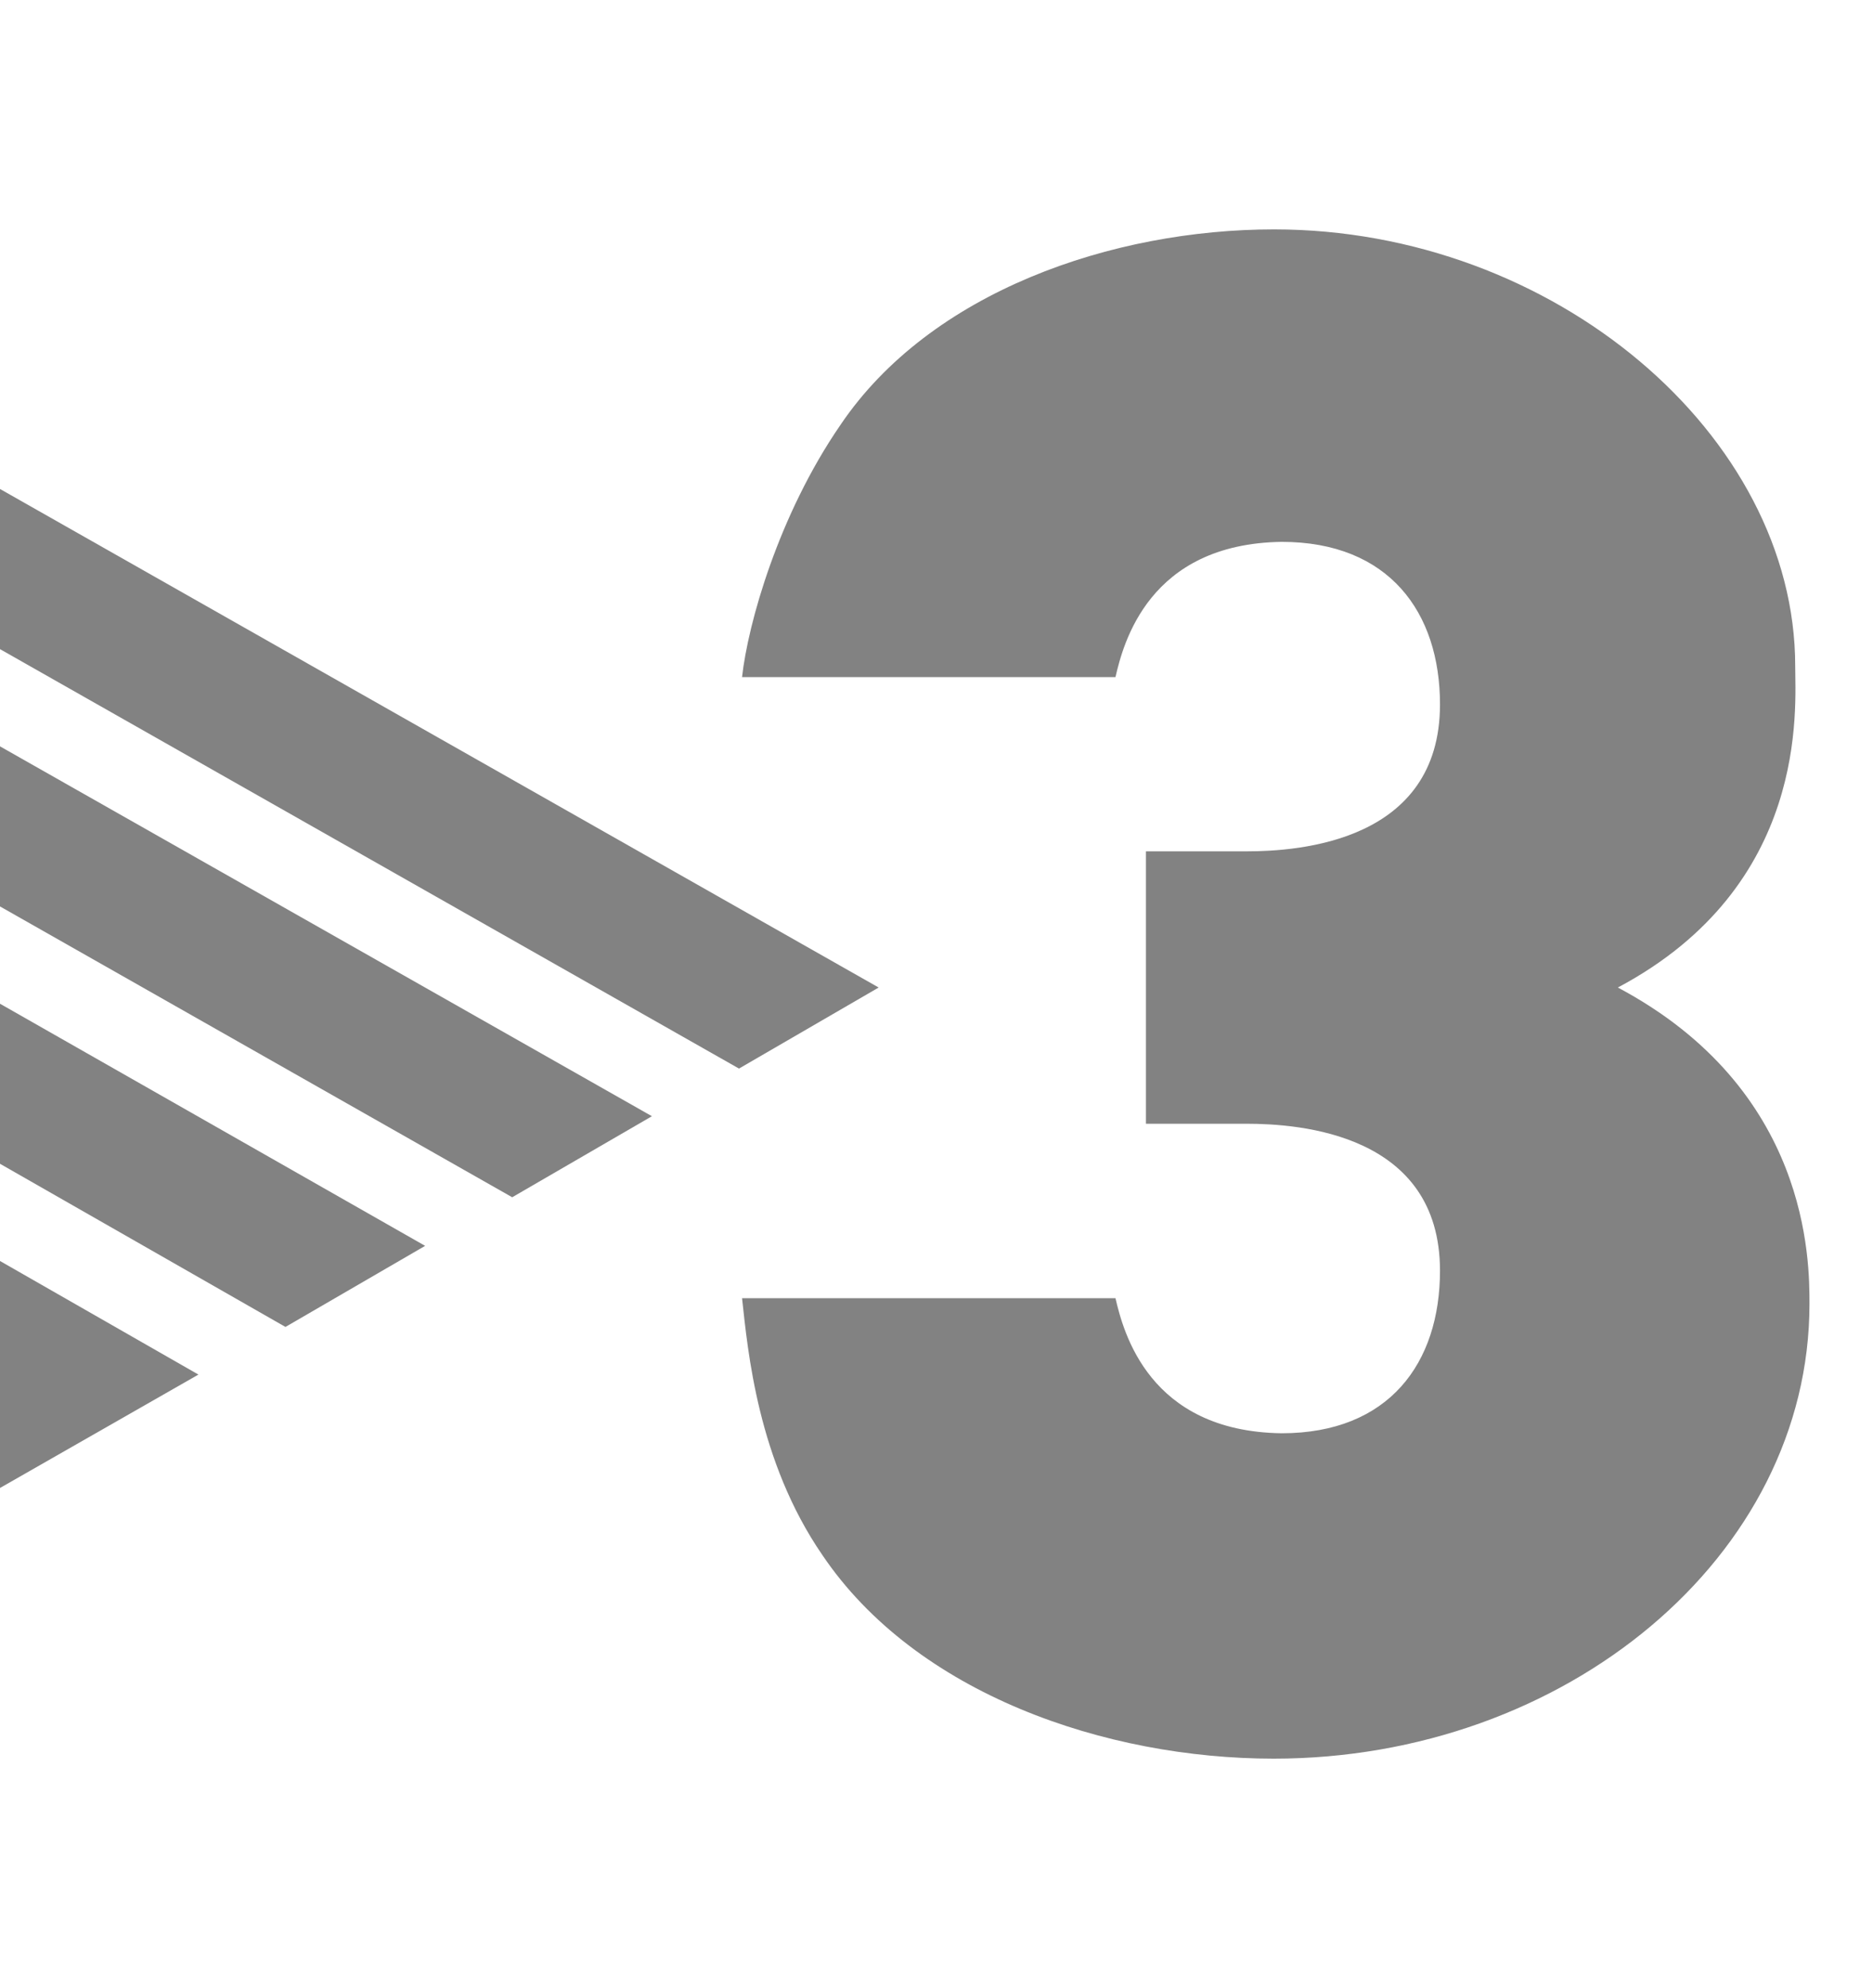 <svg width="49" height="52" viewBox="0 0 49 52" fill="none" xmlns="http://www.w3.org/2000/svg">
<path d="M42.325 25.83C47.338 23.165 46.965 18.518 46.965 17.424C46.965 11.379 40.649 6 33.33 6C29.106 6 24.34 7.624 21.984 11.119C20.36 13.48 19.565 16.327 19.413 17.71H29.182C29.386 16.834 30.048 14.224 33.529 14.173C36.341 14.173 37.672 16.02 37.672 18.424C37.672 22.014 33.99 22.268 32.61 22.268H29.979V29.393H32.61C33.99 29.393 37.672 29.648 37.672 33.238C37.672 35.649 36.341 37.489 33.529 37.489C30.047 37.441 29.386 34.825 29.182 33.956H19.413C19.565 35.338 19.82 38.207 21.51 40.668C23.963 44.307 28.923 46 33.322 46C40.941 46 47.338 40.722 47.338 34.106C47.338 32.968 47.338 28.496 42.325 25.83Z" fill="#828282"/>
<path d="M0 12.79L22.987 25.83L19.333 27.95L0 16.979V12.79Z" fill="#828282"/>
<path d="M0 19.522L17.055 29.196L13.4 31.316L0 23.709V19.522Z" fill="#828282"/>
<path d="M0 26.254L11.122 32.587L7.468 34.708L0 30.44V26.254Z" fill="#828282"/>
<path d="M0 32.983L5.191 35.954L0 38.92V32.983Z" fill="#828282"/>
</svg>
